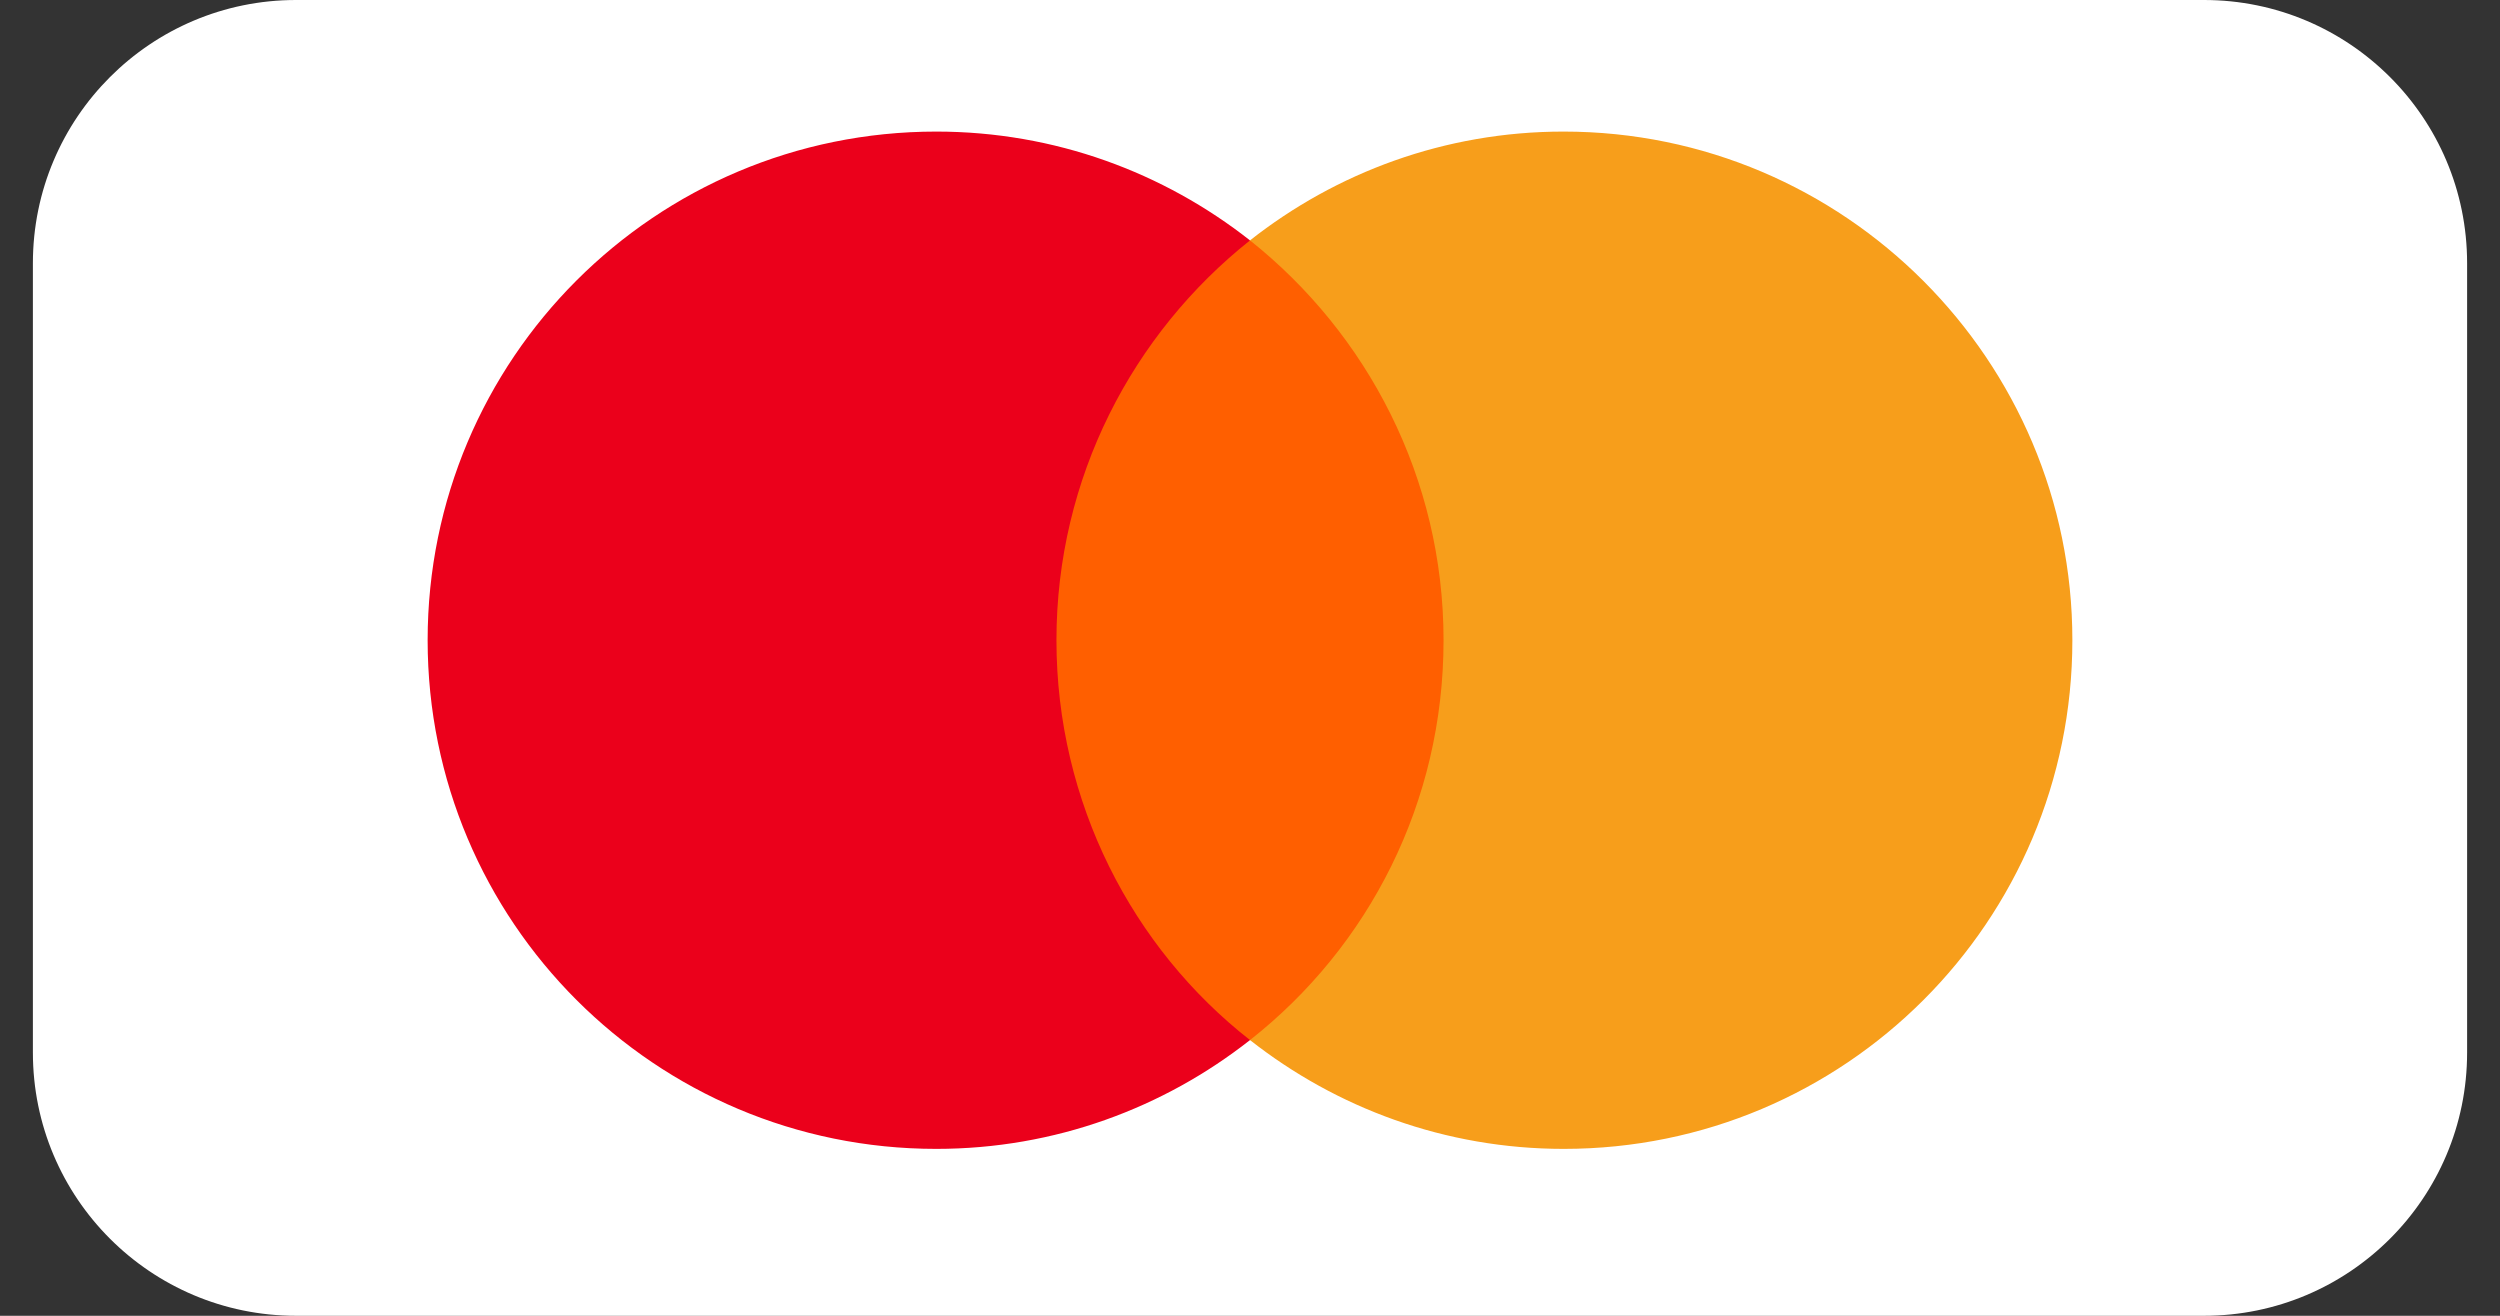 <svg width="38" height="20" viewBox="0 0 38 20" fill="none" xmlns="http://www.w3.org/2000/svg">
<rect x="0" y="0" width="38" height="20" fill="#333333" stroke="none"/>
<path d="M0.5 4C0.5 1.791 2.291 0 4.5 0H33.5C35.709 0 37.5 1.791 37.5 4V16C37.5 18.209 35.709 20 33.5 20H4.5C2.291 20 0.5 18.209 0.5 16V4Z" fill="white"/>
<path d="M22.373 3.654H15.607V15.809H22.373V3.654Z" fill="#FF5F00"/>
<path d="M16.058 9.731C16.058 7.262 17.219 5.07 19 3.654C17.689 2.623 16.035 2 14.231 2C9.958 2 6.5 5.458 6.5 9.731C6.5 14.005 9.958 17.463 14.231 17.463C16.035 17.463 17.689 16.84 19 15.809C17.216 14.413 16.058 12.201 16.058 9.731Z" fill="#EB001B"/>
<path d="M31.5 9.731C31.5 14.005 28.042 17.463 23.769 17.463C21.965 17.463 20.311 16.84 19 15.809C20.804 14.39 21.942 12.201 21.942 9.731C21.942 7.262 20.781 5.07 19 3.654C20.309 2.623 21.962 2 23.766 2C28.042 2 31.5 5.48 31.5 9.731Z" fill="#F79E1B"/>
</svg>
